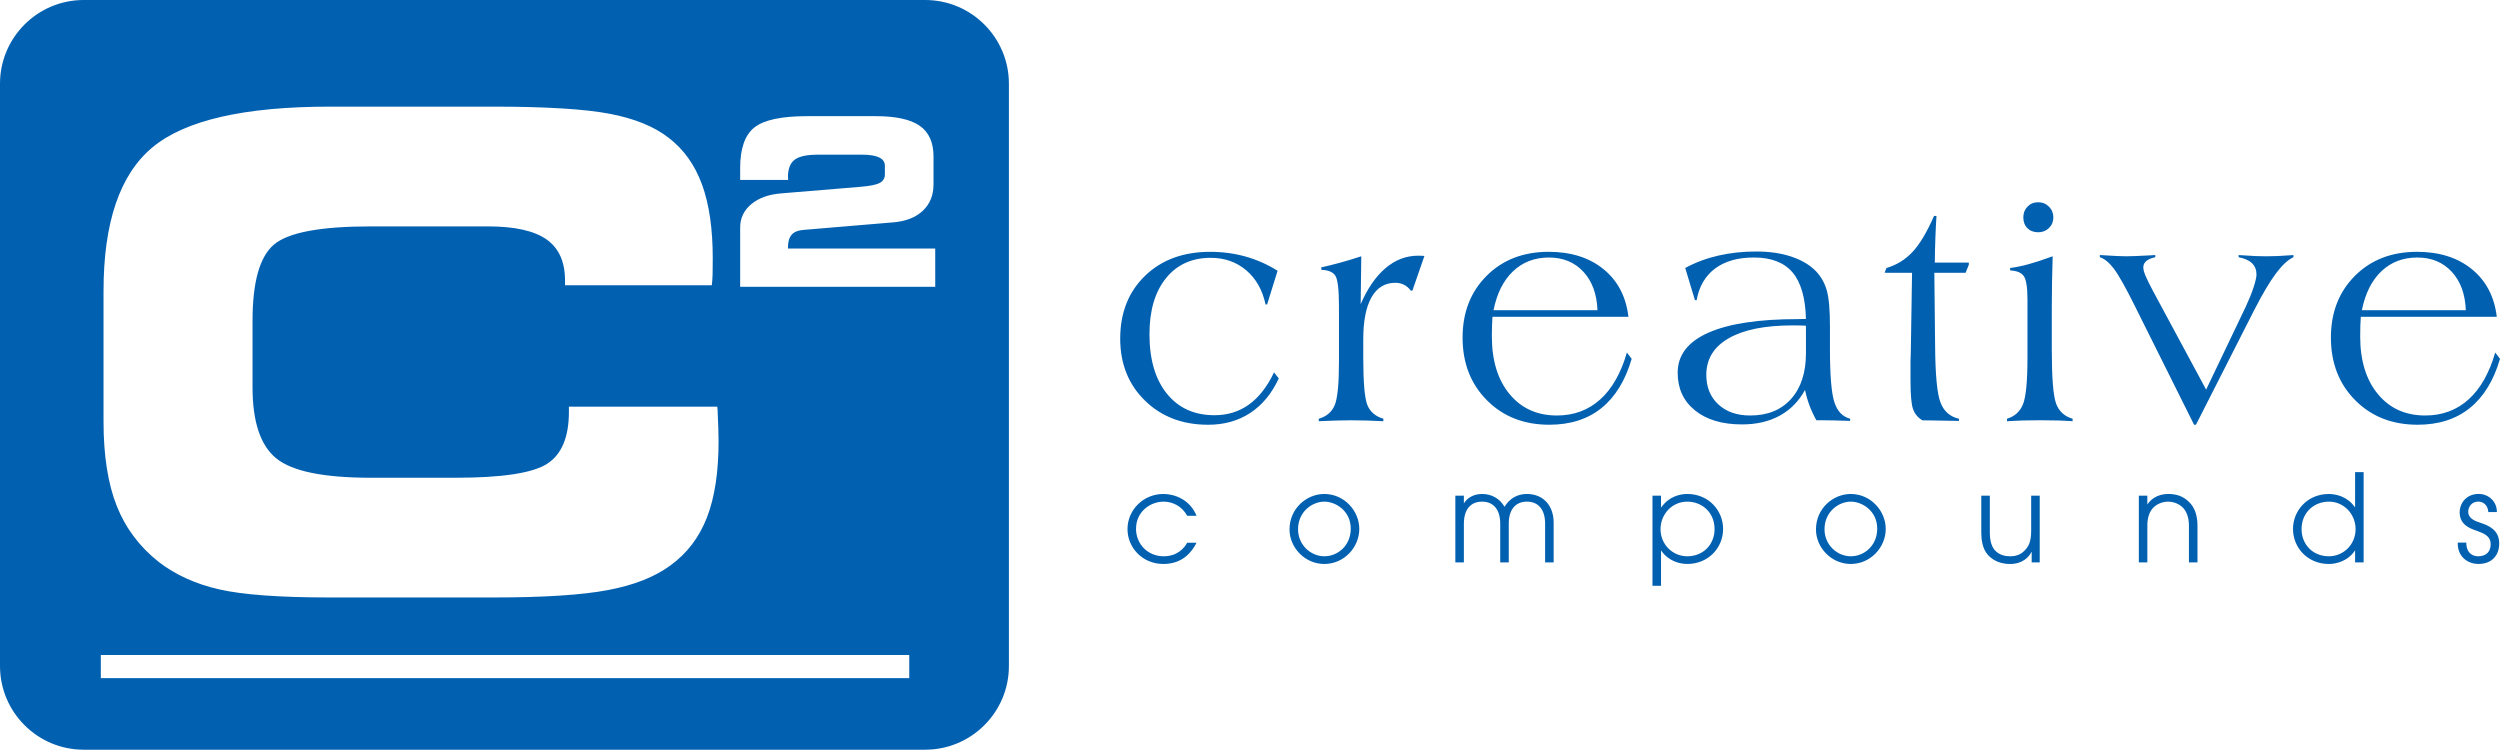 <?xml version="1.0" encoding="utf-8"?>
<!-- Generator: Adobe Illustrator 16.0.0, SVG Export Plug-In . SVG Version: 6.00 Build 0)  -->
<!DOCTYPE svg PUBLIC "-//W3C//DTD SVG 1.1//EN" "http://www.w3.org/Graphics/SVG/1.1/DTD/svg11.dtd">
<svg version="1.1" id="Layer_1" xmlns="http://www.w3.org/2000/svg" xmlns:xlink="http://www.w3.org/1999/xlink" x="0px" y="0px"
	 width="160px" height="47.981px" viewBox="0 51.009 160 47.981" enable-background="new 0 51.009 160 47.981" xml:space="preserve"
	>
<path fill="#0260B1" d="M59.21,51.009H5.359c-2.961,0-5.359,2.4-5.359,5.359V93.63c0,2.96,2.398,5.36,5.358,5.36H59.21
	c2.96,0,5.36-2.4,5.36-5.36V56.369C64.57,53.409,62.171,51.009,59.21,51.009z M6.626,69.637c0-4.394,1.043-7.459,3.131-9.197
	c2.087-1.737,5.871-2.606,11.349-2.606h10.463c3.364,0,5.842,0.152,7.436,0.454c1.592,0.302,2.848,0.811,3.769,1.524
	c0.975,0.742,1.692,1.741,2.152,2.998c0.46,1.256,0.69,2.832,0.69,4.727c0,0.453-0.003,0.8-0.01,1.04
	c-0.007,0.24-0.024,0.471-0.051,0.69h-9.393v-0.309c0-1.194-0.395-2.07-1.184-2.626c-0.79-0.556-2.043-0.834-3.759-0.834h-7.498
	c-3.213,0-5.276,0.388-6.189,1.164s-1.37,2.399-1.37,4.872v4.263c0,2.211,0.508,3.729,1.524,4.552
	c1.017,0.823,3.028,1.236,6.036,1.236h5.438c2.979,0,4.933-0.299,5.86-0.896c0.927-0.598,1.39-1.706,1.39-3.326v-0.329h9.495
	c0,0.041,0.007,0.116,0.021,0.227c0.042,0.893,0.062,1.559,0.062,1.997c0,1.964-0.247,3.584-0.741,4.861
	c-0.495,1.276-1.27,2.3-2.328,3.069c-1.002,0.741-2.337,1.27-4.006,1.585c-1.667,0.316-4.116,0.474-7.343,0.474H21.106
	c-3.2,0-5.555-0.172-7.065-0.515c-1.511-0.343-2.801-0.927-3.872-1.751c-1.235-0.975-2.135-2.172-2.698-3.594
	c-0.563-1.421-0.845-3.217-0.845-5.386V69.637z M58.192,94.41H6.453v-1.481h51.739L58.192,94.41L58.192,94.41z M59.855,69.363
	H47.371v-3.797c0-0.599,0.238-1.097,0.714-1.493s1.115-0.625,1.917-0.688l5.072-0.42c0.599-0.048,1.008-0.132,1.229-0.25
	c0.219-0.118,0.33-0.3,0.33-0.547v-0.55c0-0.237-0.123-0.415-0.367-0.533c-0.244-0.118-0.61-0.177-1.098-0.177h-2.819
	c-0.714,0-1.213,0.108-1.496,0.326c-0.283,0.217-0.424,0.587-0.424,1.108c0,0.015,0.002,0.034,0.007,0.058
	c0.004,0.024,0.007,0.046,0.007,0.065c0,0.015-0.001,0.027-0.003,0.036c-0.003,0.01-0.007,0.017-0.011,0.022H47.37v-0.761
	c0-1.246,0.303-2.111,0.91-2.594c0.605-0.483,1.733-0.725,3.379-0.725h4.377c1.294,0,2.236,0.205,2.825,0.616
	s0.884,1.065,0.884,1.964v1.783c0,0.695-0.227,1.258-0.681,1.688c-0.454,0.43-1.087,0.679-1.899,0.746l-5.774,0.485
	c-0.333,0.029-0.578,0.134-0.732,0.315s-0.231,0.453-0.231,0.815v0.058h9.426L59.855,69.363L59.855,69.363z M81.537,74.842
	l0.305,0.384c-0.446,0.966-1.054,1.702-1.822,2.208c-0.769,0.506-1.669,0.759-2.7,0.759c-1.643,0-2.991-0.515-4.045-1.548
	c-1.054-1.031-1.582-2.352-1.582-3.961c0-1.656,0.529-2.996,1.587-4.021c1.058-1.025,2.447-1.537,4.169-1.537
	c0.802,0,1.562,0.102,2.281,0.306s1.398,0.506,2.035,0.906l-0.67,2.158h-0.099c-0.197-0.926-0.609-1.655-1.237-2.188
	c-0.627-0.532-1.384-0.798-2.271-0.798c-1.209,0-2.165,0.435-2.867,1.306c-0.704,0.871-1.055,2.064-1.055,3.583
	c0,1.616,0.372,2.884,1.114,3.804c0.742,0.919,1.757,1.38,3.045,1.38c0.841,0,1.578-0.229,2.212-0.686
	C80.569,76.439,81.103,75.756,81.537,74.842z M84.403,77.966v-0.157c0.493-0.145,0.831-0.432,1.015-0.863s0.276-1.363,0.276-2.795
	v-0.843v-2.668c0-1.088-0.077-1.75-0.232-1.986c-0.153-0.236-0.451-0.36-0.891-0.374l-0.011-0.158
	c0.355-0.079,0.739-0.174,1.153-0.286c0.413-0.111,0.883-0.252,1.409-0.424l-0.039,3.061c0.439-1.01,0.972-1.78,1.596-2.308
	c0.624-0.528,1.317-0.792,2.079-0.792c0.105,0,0.188,0.002,0.247,0.005c0.06,0.003,0.111,0.008,0.157,0.015l-0.769,2.217h-0.099
	c-0.132-0.171-0.279-0.297-0.443-0.379s-0.349-0.123-0.553-0.123c-0.663,0-1.17,0.309-1.522,0.928
	c-0.352,0.618-0.527,1.516-0.527,2.693v1.177c0,1.595,0.089,2.607,0.266,3.035c0.179,0.429,0.52,0.719,1.025,0.869l-0.01,0.157
	c-0.354-0.021-0.704-0.034-1.049-0.044s-0.686-0.016-1.021-0.016c-0.282,0-0.594,0.006-0.936,0.016S84.81,77.946,84.403,77.966z
	 M104.121,73.571l0.306,0.404c-0.407,1.393-1.053,2.443-1.937,3.153c-0.885,0.71-1.996,1.064-3.336,1.064
	c-1.623,0-2.953-0.522-3.992-1.567c-1.038-1.044-1.557-2.381-1.557-4.011c0-1.609,0.513-2.926,1.538-3.952
	c1.025-1.025,2.349-1.537,3.971-1.537c1.433,0,2.604,0.372,3.514,1.113c0.91,0.743,1.44,1.758,1.592,3.045h-8.702
	c-0.013,0.197-0.022,0.389-0.029,0.577c-0.007,0.187-0.01,0.412-0.01,0.675c0,1.551,0.378,2.783,1.134,3.696
	c0.755,0.913,1.764,1.37,3.025,1.37c1.09,0,2.015-0.342,2.773-1.025C103.17,75.894,103.74,74.891,104.121,73.571z M95.586,70.861
	h6.653c-0.04-1.031-0.34-1.852-0.901-2.459c-0.563-0.607-1.297-0.912-2.203-0.912c-0.913,0-1.679,0.292-2.297,0.877
	C96.22,68.952,95.802,69.783,95.586,70.861z M118.409,77.946h-0.06c-0.717-0.026-1.235-0.039-1.557-0.039h-0.543
	c-0.17-0.302-0.316-0.614-0.438-0.937c-0.121-0.322-0.218-0.657-0.29-1.006c-0.395,0.723-0.934,1.271-1.616,1.646
	c-0.684,0.375-1.488,0.562-2.414,0.562c-1.269,0-2.272-0.3-3.012-0.897s-1.108-1.402-1.108-2.414c0-1.123,0.653-1.976,1.961-2.557
	c1.309-0.582,3.223-0.872,5.745-0.872l0.503-0.01c-0.033-1.347-0.318-2.339-0.856-2.977c-0.54-0.637-1.364-0.956-2.475-0.956
	c-1.024,0-1.853,0.235-2.483,0.705c-0.63,0.47-1.024,1.145-1.182,2.025h-0.108l-0.621-2.06c0.656-0.355,1.365-0.62,2.123-0.793
	c0.76-0.174,1.565-0.261,2.42-0.261c0.841,0,1.587,0.108,2.242,0.325c0.653,0.217,1.178,0.526,1.571,0.926
	c0.328,0.342,0.562,0.751,0.7,1.227c0.138,0.477,0.206,1.253,0.206,2.331v1.448c0,1.669,0.094,2.797,0.281,3.381
	s0.523,0.939,1.011,1.064V77.946L118.409,77.946z M115.58,71.855c-0.099-0.006-0.208-0.011-0.33-0.015
	c-0.121-0.003-0.3-0.005-0.537-0.005c-1.76,0-3.119,0.274-4.075,0.823c-0.956,0.549-1.434,1.329-1.434,2.341
	c0,0.788,0.257,1.418,0.77,1.892c0.512,0.474,1.192,0.71,2.039,0.71c1.111,0,1.982-0.354,2.616-1.061
	c0.634-0.705,0.952-1.683,0.952-2.932v-1.094L115.58,71.855L115.58,71.855z M120.614,68.466l0.118-0.305
	c0.651-0.191,1.207-0.534,1.671-1.03c0.463-0.496,0.921-1.263,1.375-2.301h0.157c-0.026,0.387-0.049,0.829-0.068,1.325
	c-0.021,0.497-0.033,1.05-0.04,1.661h2.178v0.138l-0.206,0.513h-2.001l0.049,4.681c0.013,1.84,0.127,3.044,0.341,3.611
	c0.213,0.568,0.608,0.919,1.187,1.05v0.139c-0.407-0.008-0.878-0.016-1.414-0.025c-0.535-0.01-0.849-0.015-0.94-0.015
	c-0.283-0.178-0.479-0.417-0.587-0.72c-0.108-0.302-0.162-0.91-0.162-1.823v-1.114c0-0.013,0-0.052,0-0.118
	c0.013-0.237,0.02-0.444,0.02-0.621l0.079-5.045L120.614,68.466L120.614,68.466z M128.447,77.966v-0.157
	c0.5-0.15,0.843-0.465,1.03-0.943s0.281-1.468,0.281-2.966v-1.574v-2.121c0-0.789-0.078-1.295-0.232-1.52
	c-0.154-0.225-0.445-0.347-0.872-0.367l-0.01-0.157c0.365-0.046,0.758-0.127,1.178-0.242c0.421-0.115,0.937-0.284,1.549-0.508
	c-0.019,0.542-0.032,1.084-0.041,1.626c-0.01,0.542-0.015,1.084-0.015,1.626v1.241v1.515c0,1.785,0.093,2.926,0.276,3.42
	c0.183,0.496,0.535,0.818,1.055,0.968v0.157c-0.276-0.02-0.568-0.033-0.878-0.044c-0.309-0.009-0.729-0.015-1.261-0.015
	c-0.408,0-0.771,0.006-1.089,0.015C129.099,77.932,128.776,77.946,128.447,77.966z M129.492,64.923c0-0.278,0.09-0.509,0.271-0.693
	c0.181-0.185,0.408-0.277,0.686-0.277c0.271,0,0.499,0.094,0.686,0.282c0.187,0.188,0.28,0.418,0.28,0.689
	c0,0.271-0.094,0.497-0.28,0.678c-0.187,0.181-0.415,0.272-0.686,0.272c-0.29,0-0.521-0.087-0.695-0.262
	C129.579,65.437,129.492,65.207,129.492,64.923z M140.421,78.193l-3.795-7.609c-0.591-1.189-1.038-1.982-1.34-2.38
	c-0.303-0.397-0.602-0.642-0.896-0.734v-0.138c0.032,0,0.091,0.003,0.177,0.01c0.703,0.046,1.209,0.069,1.518,0.069
	c0.289,0,0.792-0.02,1.509-0.059c0.157-0.014,0.272-0.02,0.345-0.02v0.138c-0.251,0.053-0.44,0.133-0.572,0.242
	c-0.131,0.108-0.196,0.245-0.196,0.409c0,0.125,0.044,0.297,0.133,0.517c0.088,0.22,0.255,0.557,0.497,1.01l3.391,6.297l2.543-5.321
	c0.203-0.434,0.367-0.841,0.492-1.222s0.188-0.653,0.188-0.818c0-0.301-0.096-0.545-0.286-0.729
	c-0.191-0.184-0.477-0.312-0.857-0.384v-0.138c0.486,0.033,0.846,0.054,1.079,0.064c0.232,0.01,0.451,0.015,0.655,0.015
	c0.243,0,0.493-0.005,0.749-0.015s0.598-0.031,1.025-0.064v0.138c-0.349,0.158-0.723,0.506-1.124,1.044
	c-0.401,0.539-0.861,1.314-1.38,2.326l-3.735,7.352L140.421,78.193L140.421,78.193z M159.694,73.571L160,73.975
	c-0.407,1.393-1.053,2.443-1.937,3.153s-1.996,1.064-3.336,1.064c-1.623,0-2.953-0.522-3.992-1.567
	c-1.038-1.044-1.557-2.381-1.557-4.011c0-1.609,0.513-2.926,1.538-3.952c1.025-1.025,2.349-1.537,3.971-1.537
	c1.433,0,2.604,0.372,3.514,1.113c0.909,0.743,1.44,1.758,1.592,3.045h-8.702c-0.013,0.197-0.022,0.389-0.029,0.577
	c-0.007,0.187-0.01,0.412-0.01,0.675c0,1.551,0.378,2.783,1.133,3.696c0.755,0.913,1.765,1.37,3.026,1.37
	c1.09,0,2.015-0.342,2.773-1.025C158.743,75.894,159.313,74.891,159.694,73.571z M151.16,70.861h6.652
	c-0.039-1.031-0.34-1.852-0.901-2.459s-1.297-0.912-2.203-0.912c-0.913,0-1.679,0.292-2.297,0.877
	C151.794,68.952,151.377,69.783,151.16,70.861z M76.579,85.744c-0.273,0.531-0.843,1.359-2.124,1.359
	c-1.335,0-2.295-1.039-2.295-2.232c0-1.233,1.022-2.248,2.295-2.248c0.749,0,1.709,0.375,2.124,1.396h-0.602
	c-0.344-0.647-0.967-0.905-1.506-0.905c-0.836,0-1.765,0.624-1.765,1.741c0,0.96,0.742,1.756,1.765,1.756
	c0.889,0,1.334-0.539,1.506-0.867H76.579z M84.755,82.623c1.265,0,2.24,1.068,2.24,2.24c0,1.162-0.961,2.24-2.24,2.24
	c-1.249,0-2.226-1.055-2.226-2.209C82.529,83.543,83.631,82.623,84.755,82.623z M84.761,86.611c0.828,0,1.687-0.656,1.687-1.772
	c0-1.124-0.952-1.725-1.687-1.725c-0.779,0-1.686,0.64-1.686,1.771C83.076,85.878,83.881,86.611,84.761,86.611z M93.687,83.224
	c0.242-0.382,0.664-0.601,1.163-0.601c0.617,0,1.14,0.295,1.438,0.819c0.335-0.54,0.826-0.819,1.435-0.819
	c1.008,0,1.711,0.701,1.711,1.842v2.537h-0.547v-2.475c0-0.914-0.438-1.413-1.164-1.413c-0.726,0-1.162,0.499-1.162,1.413v2.475
	h-0.547v-2.475c0-0.914-0.438-1.413-1.163-1.413c-0.727,0-1.163,0.499-1.163,1.413v2.475h-0.546v-4.27h0.546V83.224L93.687,83.224z
	 M105.759,82.732h0.547v0.749h0.015c0.493-0.702,1.203-0.858,1.663-0.858c1.397,0,2.295,1.092,2.295,2.231
	c0,1.226-0.952,2.248-2.295,2.248c-0.444,0-1.187-0.156-1.663-0.851h-0.015V88.5h-0.547V82.732z M107.983,83.114
	c-0.983,0-1.709,0.819-1.709,1.756c0,1,0.788,1.741,1.709,1.741c1.047,0,1.749-0.78,1.749-1.733
	C109.732,83.793,108.921,83.114,107.983,83.114z M118.448,82.623c1.265,0,2.239,1.068,2.239,2.24c0,1.162-0.96,2.24-2.239,2.24
	c-1.249,0-2.226-1.055-2.226-2.209C116.222,83.543,117.324,82.623,118.448,82.623z M118.455,86.611c0.828,0,1.687-0.656,1.687-1.772
	c0-1.124-0.952-1.725-1.687-1.725c-0.779,0-1.686,0.64-1.686,1.771C116.769,85.878,117.573,86.611,118.455,86.611z M130.542,87.002
	h-0.515v-0.664h-0.016c-0.156,0.32-0.57,0.766-1.366,0.766c-0.843,0-1.279-0.406-1.467-0.64c-0.305-0.375-0.376-0.922-0.376-1.374
	v-2.357h0.547v2.35c0,0.539,0.117,0.89,0.305,1.123c0.297,0.337,0.694,0.406,0.991,0.406c0.305,0,0.633-0.069,0.905-0.343
	c0.249-0.25,0.445-0.53,0.445-1.28v-2.256h0.547L130.542,87.002L130.542,87.002z M136.884,82.732h0.546v0.545h0.016
	c0.164-0.258,0.586-0.654,1.312-0.654c0.523,0,0.96,0.132,1.351,0.522c0.32,0.312,0.53,0.804,0.53,1.507v2.35h-0.547v-2.35
	c0-0.555-0.171-0.945-0.405-1.171c-0.296-0.289-0.687-0.367-0.929-0.367s-0.633,0.078-0.929,0.367
	c-0.227,0.218-0.398,0.601-0.398,1.132v2.389h-0.546V82.732L136.884,82.732z M151.272,87.002h-0.546v-0.75h-0.017
	c-0.452,0.68-1.21,0.852-1.662,0.852c-1.343,0-2.295-1.023-2.295-2.248c0-1.141,0.897-2.232,2.295-2.232
	c0.469,0,1.202,0.172,1.662,0.843h0.017v-2.24h0.546V87.002z M149.048,86.611c0.921,0,1.71-0.741,1.71-1.74
	c0-0.938-0.727-1.757-1.71-1.757c-0.937,0-1.748,0.68-1.748,1.765C147.3,85.831,148.002,86.611,149.048,86.611z M157.841,85.737
	c0.015,0.812,0.569,0.874,0.765,0.874c0.516,0,0.796-0.305,0.796-0.766c0-0.585-0.53-0.718-0.852-0.852
	c-0.436-0.147-1.131-0.382-1.131-1.186c0-0.602,0.43-1.187,1.218-1.187c0.633,0,1.163,0.483,1.163,1.147v0.016h-0.546
	c-0.039-0.523-0.399-0.672-0.641-0.672c-0.437,0-0.647,0.352-0.647,0.641c0,0.452,0.453,0.608,0.765,0.711
	c0.5,0.164,1.218,0.437,1.218,1.318V85.8c0,0.726-0.444,1.303-1.342,1.303c-0.586,0-1.312-0.391-1.312-1.319v-0.047L157.841,85.737
	L157.841,85.737z"/>
</svg>
